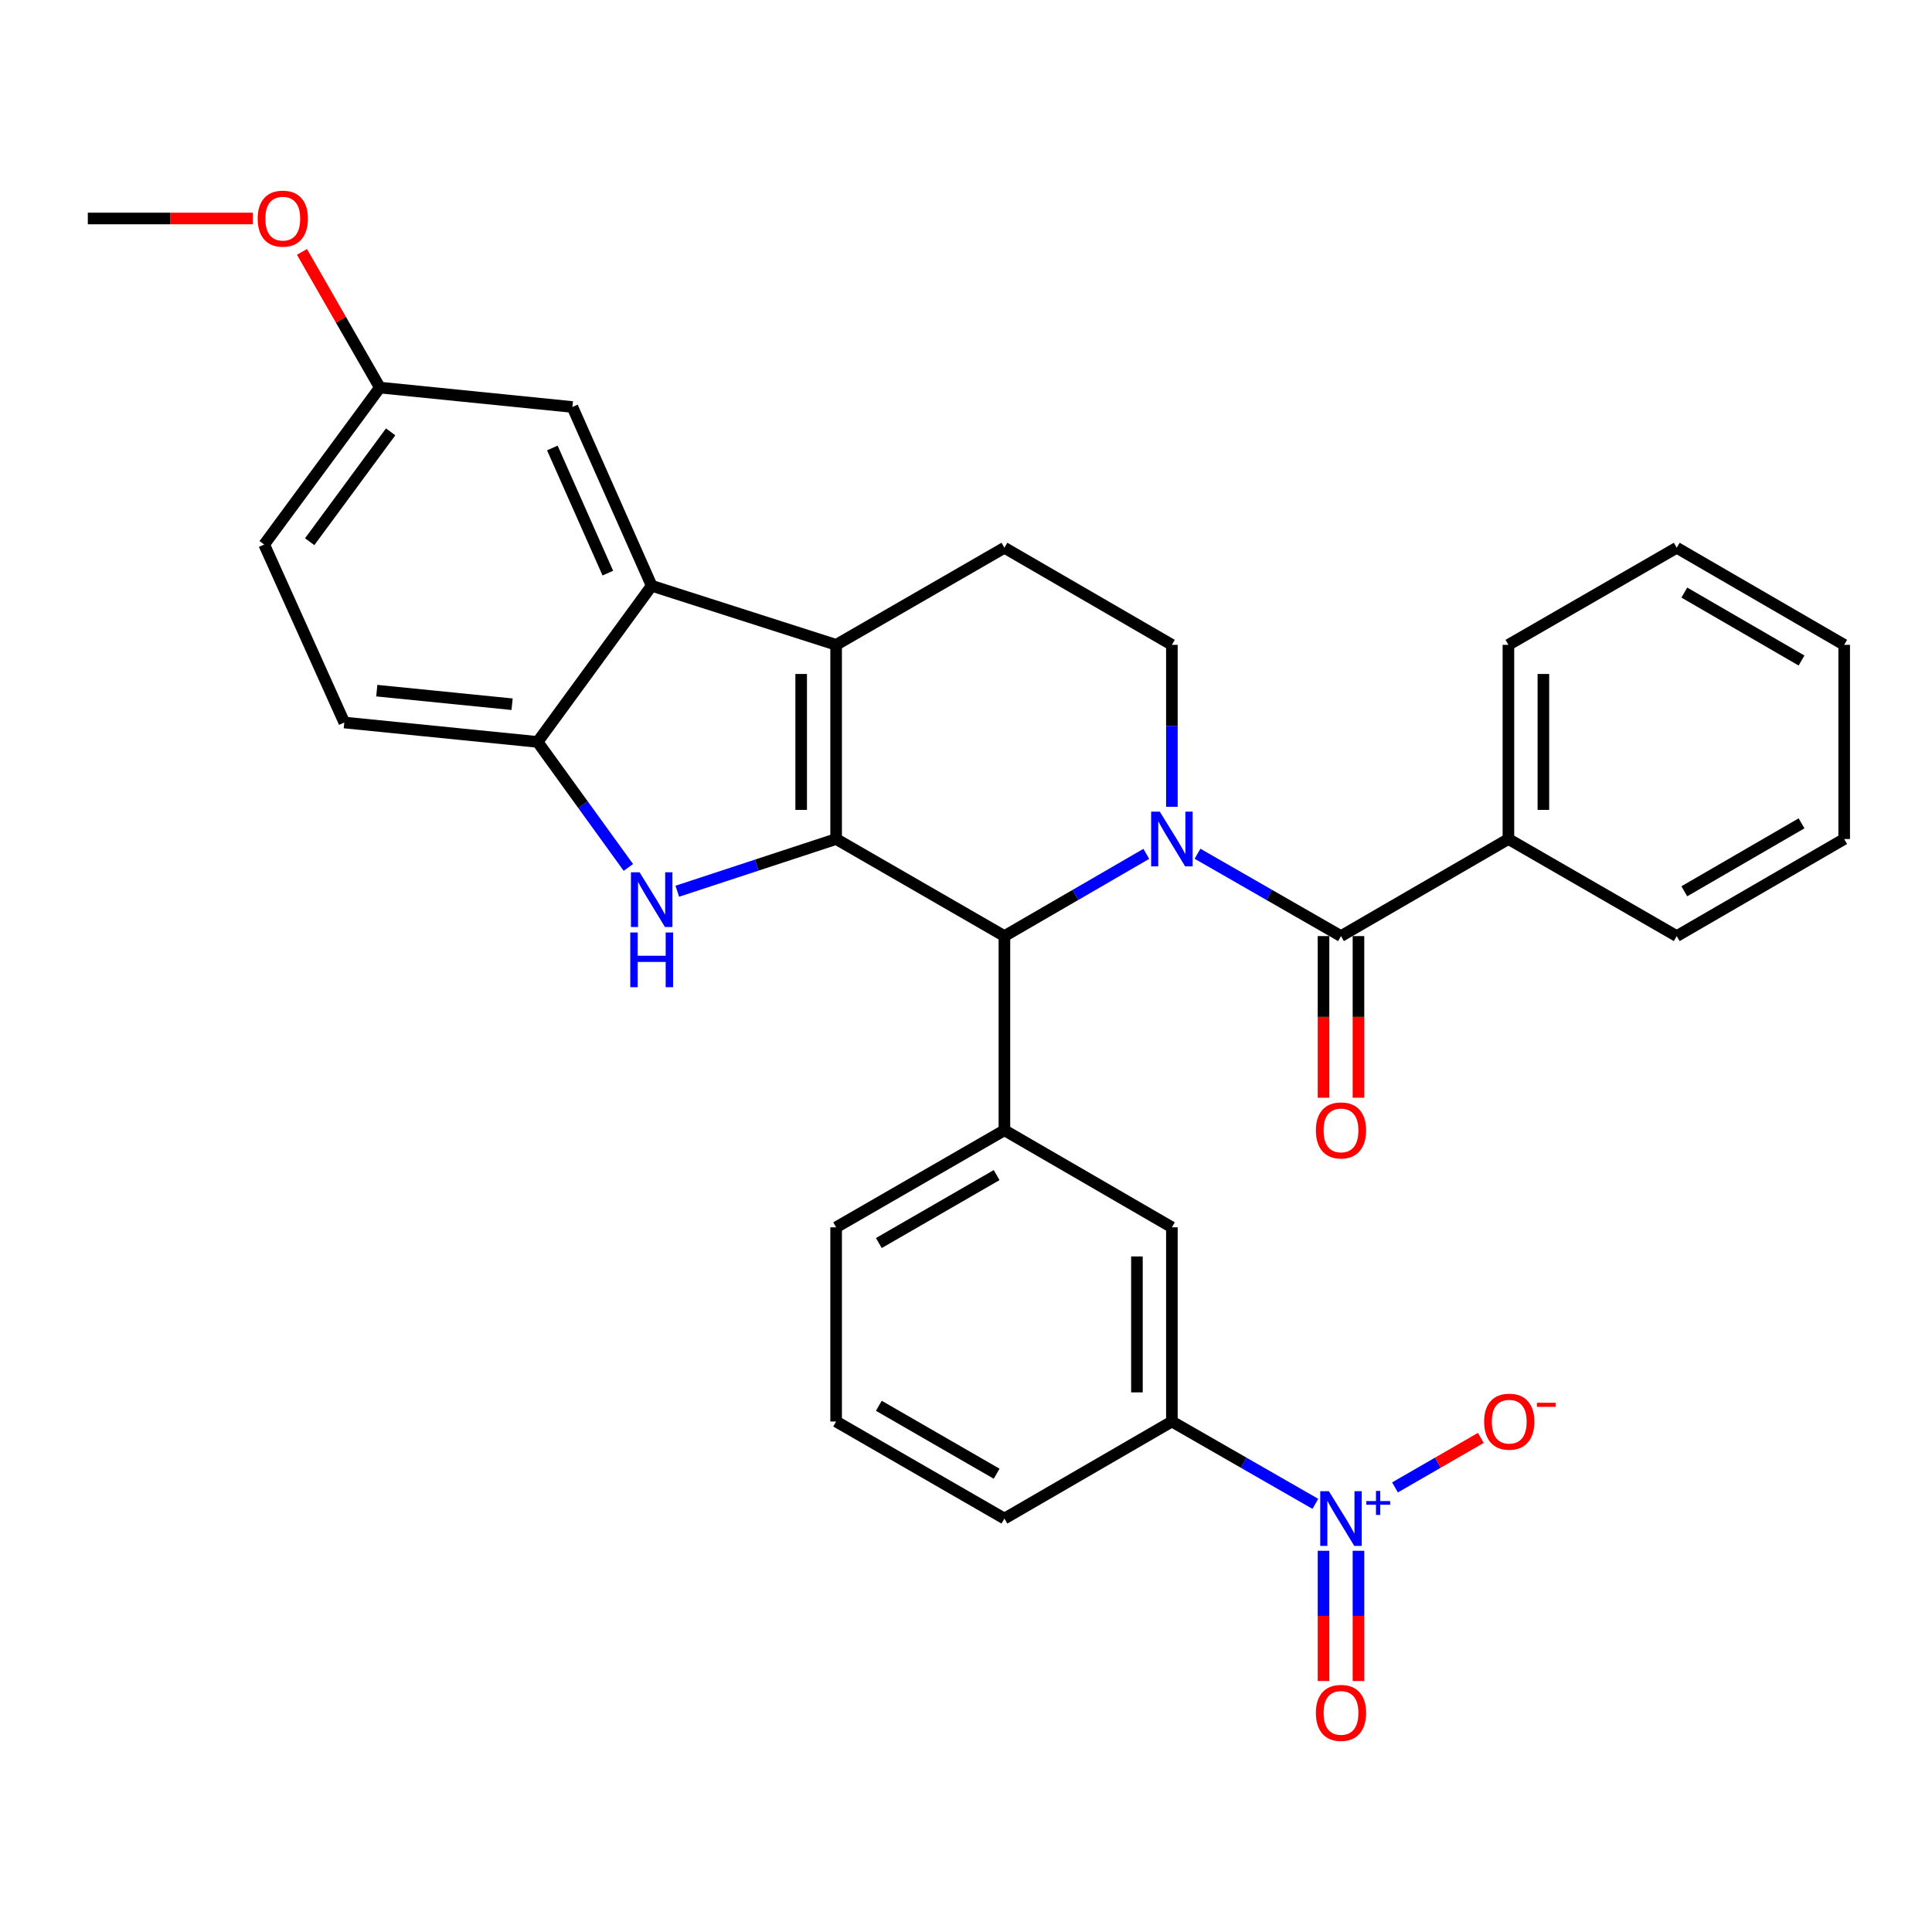<?xml version='1.0' encoding='iso-8859-1'?>
<svg version='1.1' baseProfile='full'
              xmlns='http://www.w3.org/2000/svg'
                      xmlns:rdkit='http://www.rdkit.org/xml'
                      xmlns:xlink='http://www.w3.org/1999/xlink'
                  xml:space='preserve'
width='1000px' height='1000px' viewBox='0 0 1000 1000'>
<!-- END OF HEADER -->
<rect style='opacity:1.0;fill:#FFFFFF;stroke:none' width='1000' height='1000' x='0' y='0'> </rect>
<path class='bond-1' d='M 432.779,434.278 L 432.779,333.772' style='fill:none;fill-rule:evenodd;stroke:#000000;stroke-width:6px;stroke-linecap:butt;stroke-linejoin:miter;stroke-opacity:1' />
<path class='bond-1' d='M 414.684,419.202 L 414.684,348.848' style='fill:none;fill-rule:evenodd;stroke:#000000;stroke-width:6px;stroke-linecap:butt;stroke-linejoin:miter;stroke-opacity:1' />
<path class='bond-2' d='M 432.779,434.278 L 391.67,447.791' style='fill:none;fill-rule:evenodd;stroke:#000000;stroke-width:6px;stroke-linecap:butt;stroke-linejoin:miter;stroke-opacity:1' />
<path class='bond-2' d='M 391.67,447.791 L 350.562,461.305' style='fill:none;fill-rule:evenodd;stroke:#0000FF;stroke-width:6px;stroke-linecap:butt;stroke-linejoin:miter;stroke-opacity:1' />
<path class='bond-3' d='M 432.779,434.278 L 519.884,484.52' style='fill:none;fill-rule:evenodd;stroke:#000000;stroke-width:6px;stroke-linecap:butt;stroke-linejoin:miter;stroke-opacity:1' />
<path class='bond-0' d='M 593.322,441.954 L 556.603,463.237' style='fill:none;fill-rule:evenodd;stroke:#0000FF;stroke-width:6px;stroke-linecap:butt;stroke-linejoin:miter;stroke-opacity:1' />
<path class='bond-0' d='M 556.603,463.237 L 519.884,484.52' style='fill:none;fill-rule:evenodd;stroke:#000000;stroke-width:6px;stroke-linecap:butt;stroke-linejoin:miter;stroke-opacity:1' />
<path class='bond-4' d='M 619.83,441.891 L 656.962,463.206' style='fill:none;fill-rule:evenodd;stroke:#0000FF;stroke-width:6px;stroke-linecap:butt;stroke-linejoin:miter;stroke-opacity:1' />
<path class='bond-4' d='M 656.962,463.206 L 694.094,484.52' style='fill:none;fill-rule:evenodd;stroke:#000000;stroke-width:6px;stroke-linecap:butt;stroke-linejoin:miter;stroke-opacity:1' />
<path class='bond-9' d='M 606.567,417.605 L 606.567,375.689' style='fill:none;fill-rule:evenodd;stroke:#0000FF;stroke-width:6px;stroke-linecap:butt;stroke-linejoin:miter;stroke-opacity:1' />
<path class='bond-9' d='M 606.567,375.689 L 606.567,333.772' style='fill:none;fill-rule:evenodd;stroke:#000000;stroke-width:6px;stroke-linecap:butt;stroke-linejoin:miter;stroke-opacity:1' />
<path class='bond-6' d='M 432.779,333.772 L 337.31,303.193' style='fill:none;fill-rule:evenodd;stroke:#000000;stroke-width:6px;stroke-linecap:butt;stroke-linejoin:miter;stroke-opacity:1' />
<path class='bond-10' d='M 432.779,333.772 L 519.884,283.52' style='fill:none;fill-rule:evenodd;stroke:#000000;stroke-width:6px;stroke-linecap:butt;stroke-linejoin:miter;stroke-opacity:1' />
<path class='bond-7' d='M 325.247,448.983 L 301.754,416.499' style='fill:none;fill-rule:evenodd;stroke:#0000FF;stroke-width:6px;stroke-linecap:butt;stroke-linejoin:miter;stroke-opacity:1' />
<path class='bond-7' d='M 301.754,416.499 L 278.261,384.015' style='fill:none;fill-rule:evenodd;stroke:#000000;stroke-width:6px;stroke-linecap:butt;stroke-linejoin:miter;stroke-opacity:1' />
<path class='bond-8' d='M 519.884,484.52 L 519.884,585.015' style='fill:none;fill-rule:evenodd;stroke:#000000;stroke-width:6px;stroke-linecap:butt;stroke-linejoin:miter;stroke-opacity:1' />
<path class='bond-16' d='M 685.047,484.52 L 685.047,526.352' style='fill:none;fill-rule:evenodd;stroke:#000000;stroke-width:6px;stroke-linecap:butt;stroke-linejoin:miter;stroke-opacity:1' />
<path class='bond-16' d='M 685.047,526.352 L 685.047,568.183' style='fill:none;fill-rule:evenodd;stroke:#FF0000;stroke-width:6px;stroke-linecap:butt;stroke-linejoin:miter;stroke-opacity:1' />
<path class='bond-16' d='M 703.142,484.52 L 703.142,526.352' style='fill:none;fill-rule:evenodd;stroke:#000000;stroke-width:6px;stroke-linecap:butt;stroke-linejoin:miter;stroke-opacity:1' />
<path class='bond-16' d='M 703.142,526.352 L 703.142,568.183' style='fill:none;fill-rule:evenodd;stroke:#FF0000;stroke-width:6px;stroke-linecap:butt;stroke-linejoin:miter;stroke-opacity:1' />
<path class='bond-17' d='M 694.094,484.52 L 780.757,434.278' style='fill:none;fill-rule:evenodd;stroke:#000000;stroke-width:6px;stroke-linecap:butt;stroke-linejoin:miter;stroke-opacity:1' />
<path class='bond-5' d='M 680.831,778.394 L 643.699,757.084' style='fill:none;fill-rule:evenodd;stroke:#0000FF;stroke-width:6px;stroke-linecap:butt;stroke-linejoin:miter;stroke-opacity:1' />
<path class='bond-5' d='M 643.699,757.084 L 606.567,735.773' style='fill:none;fill-rule:evenodd;stroke:#000000;stroke-width:6px;stroke-linecap:butt;stroke-linejoin:miter;stroke-opacity:1' />
<path class='bond-13' d='M 722.052,769.879 L 744.263,757.068' style='fill:none;fill-rule:evenodd;stroke:#0000FF;stroke-width:6px;stroke-linecap:butt;stroke-linejoin:miter;stroke-opacity:1' />
<path class='bond-13' d='M 744.263,757.068 L 766.473,744.256' style='fill:none;fill-rule:evenodd;stroke:#FF0000;stroke-width:6px;stroke-linecap:butt;stroke-linejoin:miter;stroke-opacity:1' />
<path class='bond-14' d='M 685.047,802.678 L 685.047,836.387' style='fill:none;fill-rule:evenodd;stroke:#0000FF;stroke-width:6px;stroke-linecap:butt;stroke-linejoin:miter;stroke-opacity:1' />
<path class='bond-14' d='M 685.047,836.387 L 685.047,870.095' style='fill:none;fill-rule:evenodd;stroke:#FF0000;stroke-width:6px;stroke-linecap:butt;stroke-linejoin:miter;stroke-opacity:1' />
<path class='bond-14' d='M 703.142,802.678 L 703.142,836.387' style='fill:none;fill-rule:evenodd;stroke:#0000FF;stroke-width:6px;stroke-linecap:butt;stroke-linejoin:miter;stroke-opacity:1' />
<path class='bond-14' d='M 703.142,836.387 L 703.142,870.095' style='fill:none;fill-rule:evenodd;stroke:#FF0000;stroke-width:6px;stroke-linecap:butt;stroke-linejoin:miter;stroke-opacity:1' />
<path class='bond-15' d='M 337.31,303.193 L 296.275,210.659' style='fill:none;fill-rule:evenodd;stroke:#000000;stroke-width:6px;stroke-linecap:butt;stroke-linejoin:miter;stroke-opacity:1' />
<path class='bond-15' d='M 314.614,296.648 L 285.889,231.874' style='fill:none;fill-rule:evenodd;stroke:#000000;stroke-width:6px;stroke-linecap:butt;stroke-linejoin:miter;stroke-opacity:1' />
<path class='bond-31' d='M 337.31,303.193 L 278.261,384.015' style='fill:none;fill-rule:evenodd;stroke:#000000;stroke-width:6px;stroke-linecap:butt;stroke-linejoin:miter;stroke-opacity:1' />
<path class='bond-18' d='M 278.261,384.015 L 178.208,373.972' style='fill:none;fill-rule:evenodd;stroke:#000000;stroke-width:6px;stroke-linecap:butt;stroke-linejoin:miter;stroke-opacity:1' />
<path class='bond-18' d='M 265.06,364.504 L 195.023,357.475' style='fill:none;fill-rule:evenodd;stroke:#000000;stroke-width:6px;stroke-linecap:butt;stroke-linejoin:miter;stroke-opacity:1' />
<path class='bond-12' d='M 519.884,585.015 L 606.567,635.258' style='fill:none;fill-rule:evenodd;stroke:#000000;stroke-width:6px;stroke-linecap:butt;stroke-linejoin:miter;stroke-opacity:1' />
<path class='bond-21' d='M 519.884,585.015 L 432.779,635.258' style='fill:none;fill-rule:evenodd;stroke:#000000;stroke-width:6px;stroke-linecap:butt;stroke-linejoin:miter;stroke-opacity:1' />
<path class='bond-21' d='M 515.859,608.226 L 454.885,643.396' style='fill:none;fill-rule:evenodd;stroke:#000000;stroke-width:6px;stroke-linecap:butt;stroke-linejoin:miter;stroke-opacity:1' />
<path class='bond-32' d='M 606.567,333.772 L 519.884,283.52' style='fill:none;fill-rule:evenodd;stroke:#000000;stroke-width:6px;stroke-linecap:butt;stroke-linejoin:miter;stroke-opacity:1' />
<path class='bond-11' d='M 606.567,735.773 L 606.567,635.258' style='fill:none;fill-rule:evenodd;stroke:#000000;stroke-width:6px;stroke-linecap:butt;stroke-linejoin:miter;stroke-opacity:1' />
<path class='bond-11' d='M 588.472,720.696 L 588.472,650.335' style='fill:none;fill-rule:evenodd;stroke:#000000;stroke-width:6px;stroke-linecap:butt;stroke-linejoin:miter;stroke-opacity:1' />
<path class='bond-34' d='M 606.567,735.773 L 519.884,786.006' style='fill:none;fill-rule:evenodd;stroke:#000000;stroke-width:6px;stroke-linecap:butt;stroke-linejoin:miter;stroke-opacity:1' />
<path class='bond-19' d='M 296.275,210.659 L 196.615,200.606' style='fill:none;fill-rule:evenodd;stroke:#000000;stroke-width:6px;stroke-linecap:butt;stroke-linejoin:miter;stroke-opacity:1' />
<path class='bond-25' d='M 780.757,434.278 L 780.757,333.772' style='fill:none;fill-rule:evenodd;stroke:#000000;stroke-width:6px;stroke-linecap:butt;stroke-linejoin:miter;stroke-opacity:1' />
<path class='bond-25' d='M 798.852,419.202 L 798.852,348.848' style='fill:none;fill-rule:evenodd;stroke:#000000;stroke-width:6px;stroke-linecap:butt;stroke-linejoin:miter;stroke-opacity:1' />
<path class='bond-26' d='M 780.757,434.278 L 867.873,484.52' style='fill:none;fill-rule:evenodd;stroke:#000000;stroke-width:6px;stroke-linecap:butt;stroke-linejoin:miter;stroke-opacity:1' />
<path class='bond-20' d='M 178.208,373.972 L 136.742,281.841' style='fill:none;fill-rule:evenodd;stroke:#000000;stroke-width:6px;stroke-linecap:butt;stroke-linejoin:miter;stroke-opacity:1' />
<path class='bond-22' d='M 196.615,200.606 L 176.454,165.489' style='fill:none;fill-rule:evenodd;stroke:#000000;stroke-width:6px;stroke-linecap:butt;stroke-linejoin:miter;stroke-opacity:1' />
<path class='bond-22' d='M 176.454,165.489 L 156.294,130.372' style='fill:none;fill-rule:evenodd;stroke:#FF0000;stroke-width:6px;stroke-linecap:butt;stroke-linejoin:miter;stroke-opacity:1' />
<path class='bond-33' d='M 196.615,200.606 L 136.742,281.841' style='fill:none;fill-rule:evenodd;stroke:#000000;stroke-width:6px;stroke-linecap:butt;stroke-linejoin:miter;stroke-opacity:1' />
<path class='bond-33' d='M 202.199,223.527 L 160.288,280.391' style='fill:none;fill-rule:evenodd;stroke:#000000;stroke-width:6px;stroke-linecap:butt;stroke-linejoin:miter;stroke-opacity:1' />
<path class='bond-24' d='M 432.779,635.258 L 432.779,735.773' style='fill:none;fill-rule:evenodd;stroke:#000000;stroke-width:6px;stroke-linecap:butt;stroke-linejoin:miter;stroke-opacity:1' />
<path class='bond-27' d='M 130.849,113.089 L 88.152,113.089' style='fill:none;fill-rule:evenodd;stroke:#FF0000;stroke-width:6px;stroke-linecap:butt;stroke-linejoin:miter;stroke-opacity:1' />
<path class='bond-27' d='M 88.152,113.089 L 45.455,113.089' style='fill:none;fill-rule:evenodd;stroke:#000000;stroke-width:6px;stroke-linecap:butt;stroke-linejoin:miter;stroke-opacity:1' />
<path class='bond-23' d='M 519.884,786.006 L 432.779,735.773' style='fill:none;fill-rule:evenodd;stroke:#000000;stroke-width:6px;stroke-linecap:butt;stroke-linejoin:miter;stroke-opacity:1' />
<path class='bond-23' d='M 515.858,762.796 L 454.884,727.633' style='fill:none;fill-rule:evenodd;stroke:#000000;stroke-width:6px;stroke-linecap:butt;stroke-linejoin:miter;stroke-opacity:1' />
<path class='bond-28' d='M 780.757,333.772 L 867.873,283.52' style='fill:none;fill-rule:evenodd;stroke:#000000;stroke-width:6px;stroke-linecap:butt;stroke-linejoin:miter;stroke-opacity:1' />
<path class='bond-29' d='M 867.873,484.52 L 954.545,434.278' style='fill:none;fill-rule:evenodd;stroke:#000000;stroke-width:6px;stroke-linecap:butt;stroke-linejoin:miter;stroke-opacity:1' />
<path class='bond-29' d='M 871.799,461.329 L 932.47,426.159' style='fill:none;fill-rule:evenodd;stroke:#000000;stroke-width:6px;stroke-linecap:butt;stroke-linejoin:miter;stroke-opacity:1' />
<path class='bond-35' d='M 867.873,283.52 L 954.545,333.772' style='fill:none;fill-rule:evenodd;stroke:#000000;stroke-width:6px;stroke-linecap:butt;stroke-linejoin:miter;stroke-opacity:1' />
<path class='bond-35' d='M 871.797,306.711 L 932.469,341.888' style='fill:none;fill-rule:evenodd;stroke:#000000;stroke-width:6px;stroke-linecap:butt;stroke-linejoin:miter;stroke-opacity:1' />
<path class='bond-30' d='M 954.545,434.278 L 954.545,333.772' style='fill:none;fill-rule:evenodd;stroke:#000000;stroke-width:6px;stroke-linecap:butt;stroke-linejoin:miter;stroke-opacity:1' />
<path  class='atom-1' d='M 600.307 420.118
L 609.587 435.118
Q 610.507 436.598, 611.987 439.278
Q 613.467 441.958, 613.547 442.118
L 613.547 420.118
L 617.307 420.118
L 617.307 448.438
L 613.427 448.438
L 603.467 432.038
Q 602.307 430.118, 601.067 427.918
Q 599.867 425.718, 599.507 425.038
L 599.507 448.438
L 595.827 448.438
L 595.827 420.118
L 600.307 420.118
' fill='#0000FF'/>
<path  class='atom-3' d='M 331.05 451.502
L 340.33 466.502
Q 341.25 467.982, 342.73 470.662
Q 344.21 473.342, 344.29 473.502
L 344.29 451.502
L 348.05 451.502
L 348.05 479.822
L 344.17 479.822
L 334.21 463.422
Q 333.05 461.502, 331.81 459.302
Q 330.61 457.102, 330.25 456.422
L 330.25 479.822
L 326.57 479.822
L 326.57 451.502
L 331.05 451.502
' fill='#0000FF'/>
<path  class='atom-3' d='M 326.23 482.654
L 330.07 482.654
L 330.07 494.694
L 344.55 494.694
L 344.55 482.654
L 348.39 482.654
L 348.39 510.974
L 344.55 510.974
L 344.55 497.894
L 330.07 497.894
L 330.07 510.974
L 326.23 510.974
L 326.23 482.654
' fill='#0000FF'/>
<path  class='atom-6' d='M 687.834 771.846
L 697.114 786.846
Q 698.034 788.326, 699.514 791.006
Q 700.994 793.686, 701.074 793.846
L 701.074 771.846
L 704.834 771.846
L 704.834 800.166
L 700.954 800.166
L 690.994 783.766
Q 689.834 781.846, 688.594 779.646
Q 687.394 777.446, 687.034 776.766
L 687.034 800.166
L 683.354 800.166
L 683.354 771.846
L 687.834 771.846
' fill='#0000FF'/>
<path  class='atom-6' d='M 707.21 776.951
L 712.2 776.951
L 712.2 771.697
L 714.418 771.697
L 714.418 776.951
L 719.539 776.951
L 719.539 778.851
L 714.418 778.851
L 714.418 784.131
L 712.2 784.131
L 712.2 778.851
L 707.21 778.851
L 707.21 776.951
' fill='#0000FF'/>
<path  class='atom-14' d='M 768.179 735.853
Q 768.179 729.053, 771.539 725.253
Q 774.899 721.453, 781.179 721.453
Q 787.459 721.453, 790.819 725.253
Q 794.179 729.053, 794.179 735.853
Q 794.179 742.733, 790.779 746.653
Q 787.379 750.533, 781.179 750.533
Q 774.939 750.533, 771.539 746.653
Q 768.179 742.773, 768.179 735.853
M 781.179 747.333
Q 785.499 747.333, 787.819 744.453
Q 790.179 741.533, 790.179 735.853
Q 790.179 730.293, 787.819 727.493
Q 785.499 724.653, 781.179 724.653
Q 776.859 724.653, 774.499 727.453
Q 772.179 730.253, 772.179 735.853
Q 772.179 741.573, 774.499 744.453
Q 776.859 747.333, 781.179 747.333
' fill='#FF0000'/>
<path  class='atom-14' d='M 795.499 726.076
L 805.188 726.076
L 805.188 728.188
L 795.499 728.188
L 795.499 726.076
' fill='#FF0000'/>
<path  class='atom-15' d='M 681.094 886.591
Q 681.094 879.791, 684.454 875.991
Q 687.814 872.191, 694.094 872.191
Q 700.374 872.191, 703.734 875.991
Q 707.094 879.791, 707.094 886.591
Q 707.094 893.471, 703.694 897.391
Q 700.294 901.271, 694.094 901.271
Q 687.854 901.271, 684.454 897.391
Q 681.094 893.511, 681.094 886.591
M 694.094 898.071
Q 698.414 898.071, 700.734 895.191
Q 703.094 892.271, 703.094 886.591
Q 703.094 881.031, 700.734 878.231
Q 698.414 875.391, 694.094 875.391
Q 689.774 875.391, 687.414 878.191
Q 685.094 880.991, 685.094 886.591
Q 685.094 892.311, 687.414 895.191
Q 689.774 898.071, 694.094 898.071
' fill='#FF0000'/>
<path  class='atom-17' d='M 681.094 585.095
Q 681.094 578.295, 684.454 574.495
Q 687.814 570.695, 694.094 570.695
Q 700.374 570.695, 703.734 574.495
Q 707.094 578.295, 707.094 585.095
Q 707.094 591.975, 703.694 595.895
Q 700.294 599.775, 694.094 599.775
Q 687.854 599.775, 684.454 595.895
Q 681.094 592.015, 681.094 585.095
M 694.094 596.575
Q 698.414 596.575, 700.734 593.695
Q 703.094 590.775, 703.094 585.095
Q 703.094 579.535, 700.734 576.735
Q 698.414 573.895, 694.094 573.895
Q 689.774 573.895, 687.414 576.695
Q 685.094 579.495, 685.094 585.095
Q 685.094 590.815, 687.414 593.695
Q 689.774 596.575, 694.094 596.575
' fill='#FF0000'/>
<path  class='atom-23' d='M 133.372 113.169
Q 133.372 106.369, 136.732 102.569
Q 140.092 98.769, 146.372 98.769
Q 152.652 98.769, 156.012 102.569
Q 159.372 106.369, 159.372 113.169
Q 159.372 120.049, 155.972 123.969
Q 152.572 127.849, 146.372 127.849
Q 140.132 127.849, 136.732 123.969
Q 133.372 120.089, 133.372 113.169
M 146.372 124.649
Q 150.692 124.649, 153.012 121.769
Q 155.372 118.849, 155.372 113.169
Q 155.372 107.609, 153.012 104.809
Q 150.692 101.969, 146.372 101.969
Q 142.052 101.969, 139.692 104.769
Q 137.372 107.569, 137.372 113.169
Q 137.372 118.889, 139.692 121.769
Q 142.052 124.649, 146.372 124.649
' fill='#FF0000'/>
</svg>
